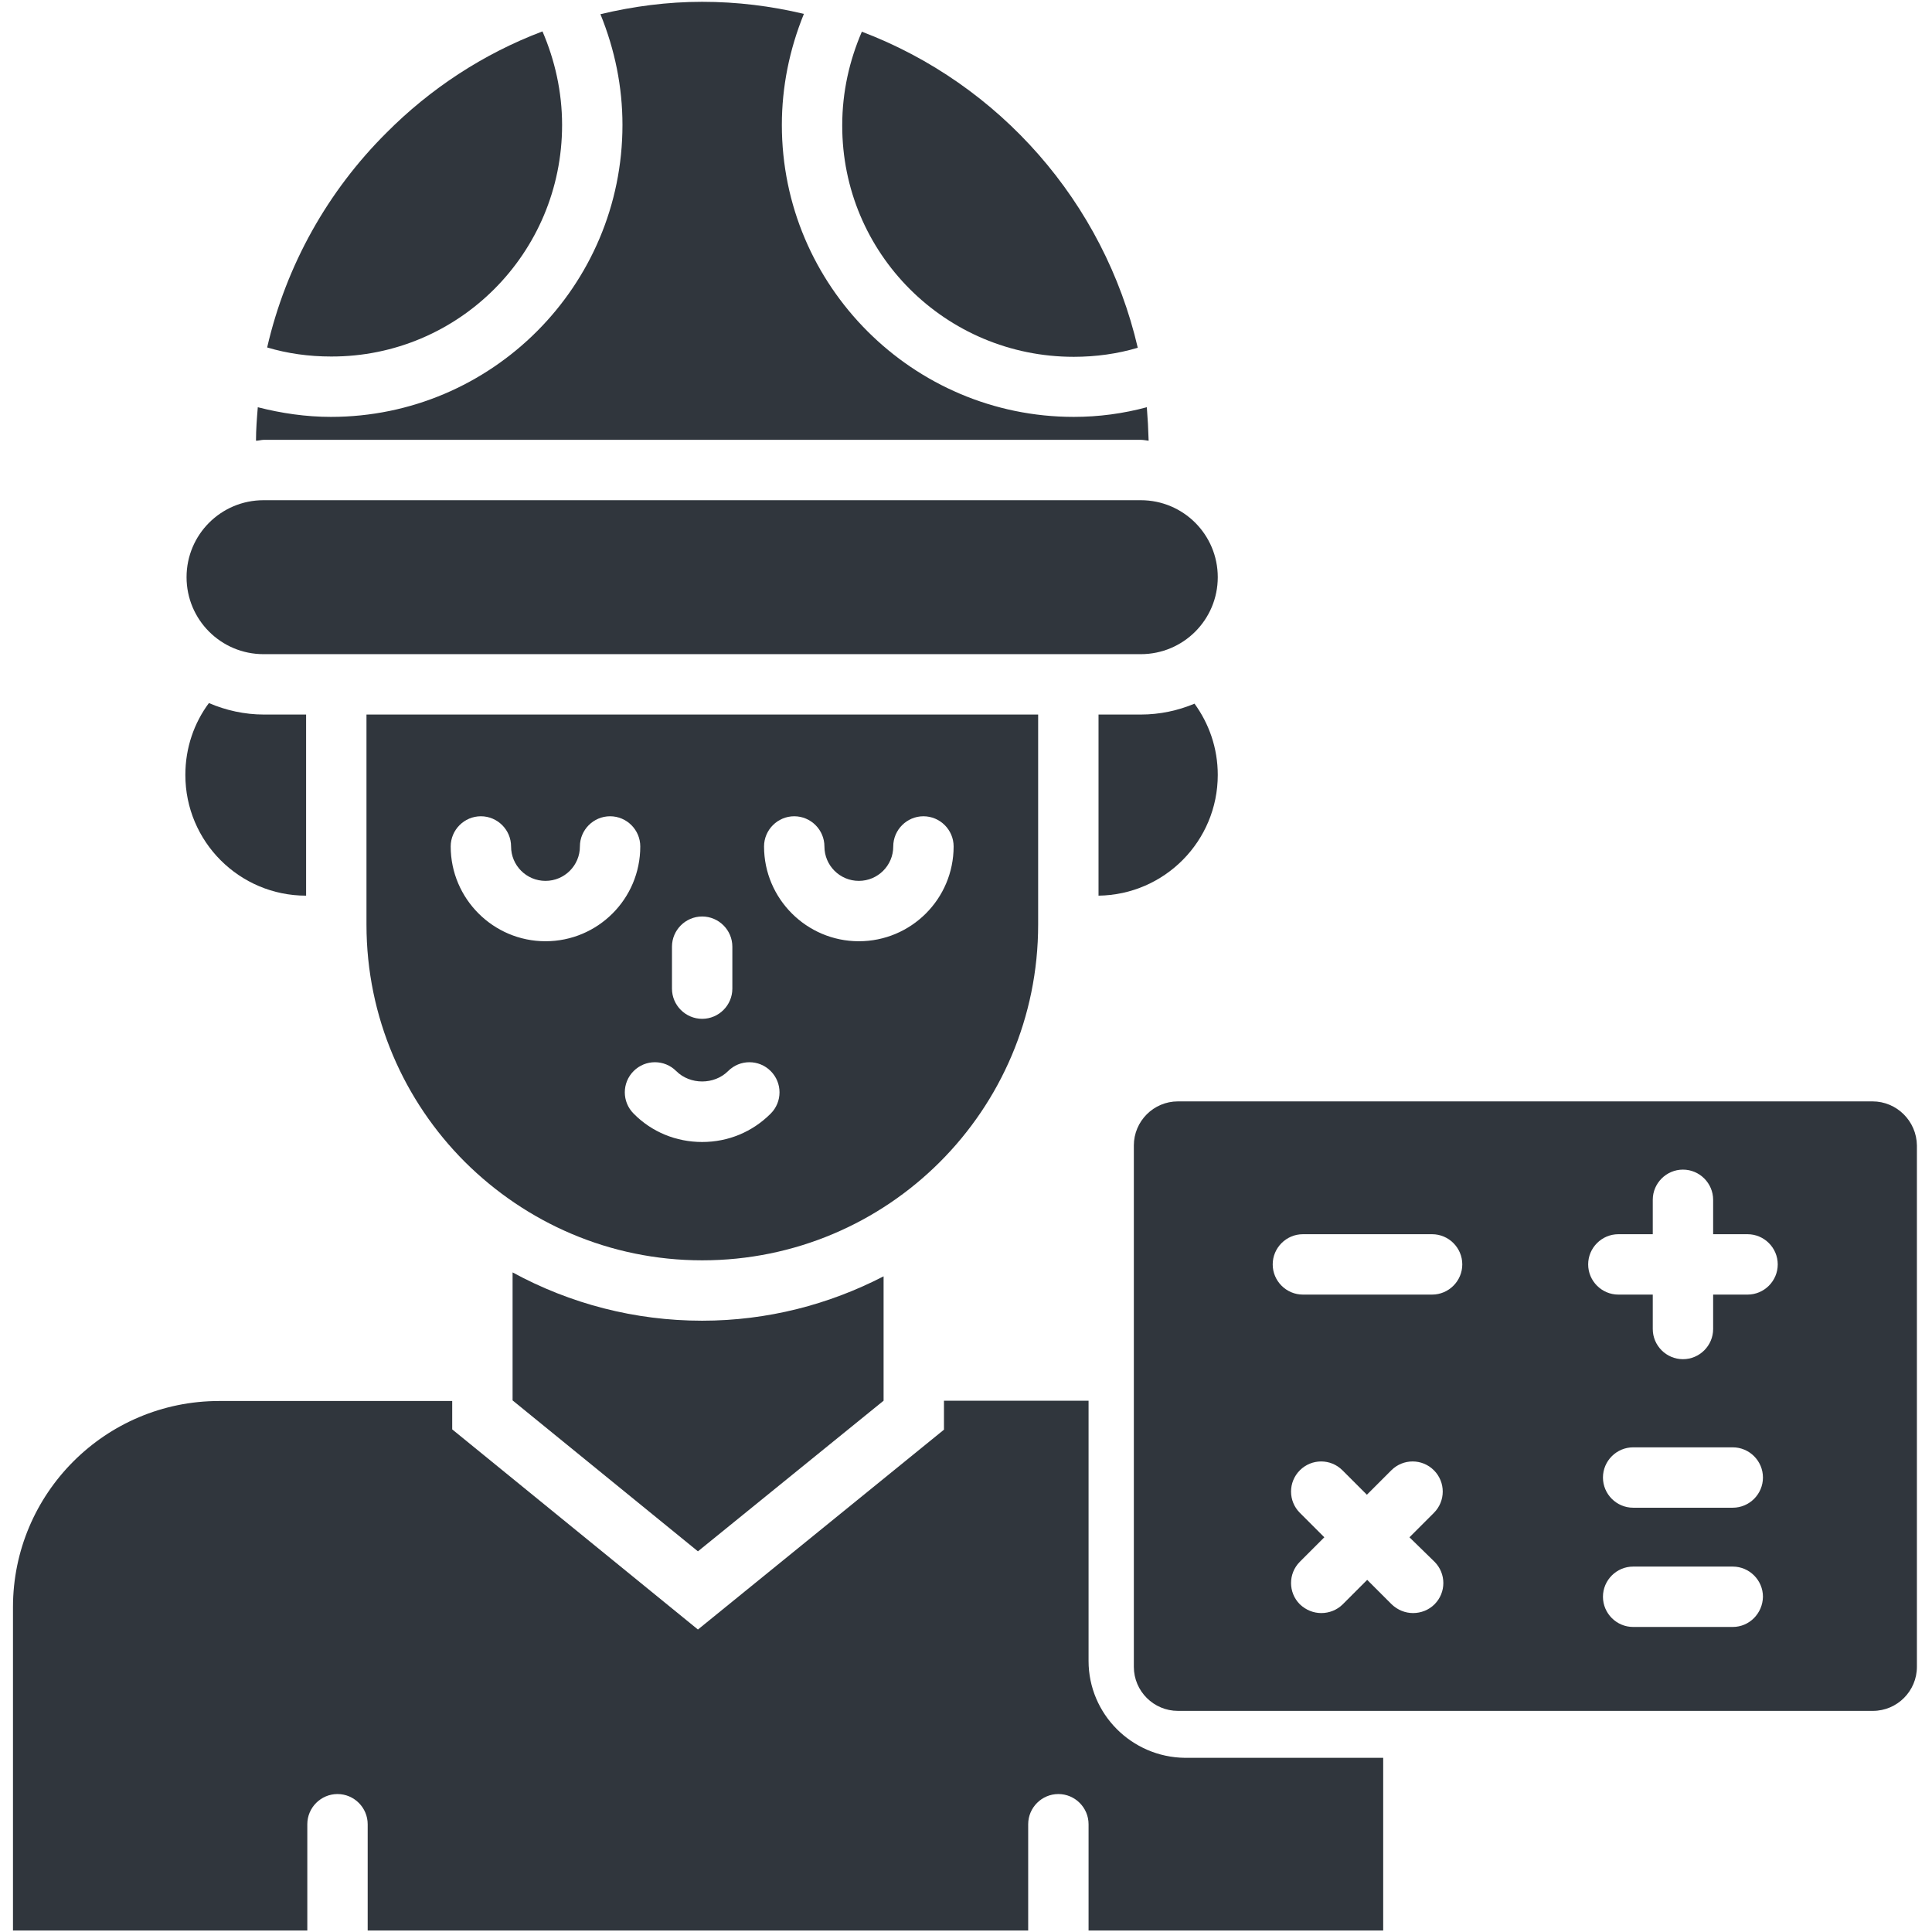 <svg width="64" height="64" viewBox="0 0 64 64" fill="none" xmlns="http://www.w3.org/2000/svg">
<g clip-path="url(#clip0_120_185)">
<path d="M62.03 36.485H39.02C38.21 36.485 37.56 37.145 37.56 37.945V55.215C37.56 56.025 38.22 56.675 39.02 56.675H41.89H45.06C45.06 56.675 45.401 56.675 45.673 56.675H48.71H62.04C62.85 56.675 63.5 56.015 63.5 55.215V37.945C63.49 37.135 62.83 36.485 62.03 36.485ZM47.52 51.735C47.91 52.125 47.91 52.755 47.52 53.145C47.33 53.335 47.07 53.435 46.81 53.435C46.55 53.435 46.3 53.335 46.1 53.145L45.29 52.335L44.48 53.145C44.29 53.335 44.03 53.435 43.77 53.435C43.51 53.435 43.26 53.335 43.06 53.145C42.67 52.755 42.67 52.125 43.06 51.735L43.87 50.925L43.06 50.115C42.67 49.725 42.67 49.095 43.06 48.705C43.45 48.315 44.08 48.315 44.47 48.705L45.28 49.515L46.09 48.705C46.48 48.315 47.11 48.315 47.5 48.705C47.89 49.095 47.89 49.725 47.5 50.115L46.69 50.925L47.52 51.735ZM47.44 42.885H43.16C42.61 42.885 42.16 42.435 42.16 41.885C42.16 41.335 42.61 40.885 43.16 40.885H47.44C47.99 40.885 48.44 41.335 48.44 41.885C48.44 42.435 47.99 42.885 47.44 42.885ZM57.4 53.895H54.1C53.55 53.895 53.1 53.445 53.1 52.895C53.1 52.345 53.55 51.895 54.1 51.895H57.4C57.95 51.895 58.4 52.345 58.4 52.895C58.39 53.445 57.95 53.895 57.4 53.895ZM57.4 49.945H54.1C53.55 49.945 53.1 49.495 53.1 48.945C53.1 48.395 53.55 47.945 54.1 47.945H57.4C57.95 47.945 58.4 48.395 58.4 48.945C58.4 49.495 57.95 49.945 57.4 49.945ZM57.89 42.885H56.75V44.025C56.75 44.575 56.3 45.025 55.75 45.025C55.2 45.025 54.75 44.575 54.75 44.025V42.885H53.61C53.06 42.885 52.61 42.435 52.61 41.885C52.61 41.335 53.06 40.885 53.61 40.885H54.75V39.745C54.75 39.195 55.2 38.745 55.75 38.745C56.3 38.745 56.75 39.195 56.75 39.745V40.885H57.89C58.44 40.885 58.89 41.335 58.89 41.885C58.89 42.435 58.44 42.885 57.89 42.885Z" fill="#30363D"/>
<path d="M8.73 21.67H37.79C39.2 21.67 40.34 20.53 40.34 19.12C40.34 17.71 39.2 16.57 37.79 16.57H8.73C7.32 16.57 6.18 17.71 6.18 19.12C6.18 20.53 7.32 21.67 8.73 21.67Z" fill="#30363D"/>
<path d="M37.79 23.67H36.39V29.67C38.58 29.64 40.34 27.86 40.34 25.67C40.34 24.78 40.05 23.97 39.57 23.31C39.02 23.54 38.42 23.67 37.79 23.67Z" fill="#30363D"/>
<path d="M10.14 29.67V23.67H8.74C8.1 23.67 7.48 23.53 6.92 23.29C6.43 23.95 6.14 24.77 6.14 25.67C6.14 27.88 7.93 29.67 10.14 29.67Z" fill="#30363D"/>
<path d="M35.57 11.82C36.3 11.82 37.02 11.72 37.69 11.52C36.57 6.7 33.11 2.78 28.55 1.05C28.14 2 27.9 3.04 27.9 4.15C27.89 8.39 31.32 11.82 35.57 11.82Z" fill="#30363D"/>
<path d="M18.62 4.14C18.62 3.04 18.38 1.99 17.97 1.04C16.01 1.78 14.25 2.94 12.8 4.4C10.87 6.32 9.48 8.77 8.85 11.51C9.52 11.71 10.23 11.81 10.97 11.81C15.19 11.82 18.62 8.39 18.62 4.14Z" fill="#30363D"/>
<path d="M36.06 55.02V46.4H31.27V47.36L23.12 53.98L14.98 47.35V46.41H7.26C3.49 46.41 0.43 49.47 0.43 53.24V63.95H10.18V60.43C10.18 59.88 10.63 59.43 11.18 59.43C11.73 59.43 12.18 59.88 12.18 60.43V63.95H34.06V60.43C34.06 59.88 34.51 59.43 35.06 59.43C35.61 59.43 36.06 59.88 36.06 60.43V63.95H45.82V58.23H39.25C37.49 58.21 36.06 56.78 36.06 55.02Z" fill="#30363D"/>
<path d="M16.98 46.39L23.12 51.39L29.27 46.4V42.28C27.47 43.21 25.43 43.75 23.26 43.75C21.03 43.75 18.89 43.19 16.98 42.15V46.39Z" fill="#30363D"/>
<path d="M34.39 30.63V23.67H12.14V30.63C12.14 33.7 13.39 36.48 15.4 38.49C17.42 40.5 20.19 41.75 23.26 41.75C29.41 41.75 34.39 36.78 34.39 30.63ZM22.26 31.36C22.26 30.81 22.71 30.36 23.26 30.36C23.81 30.36 24.26 30.81 24.26 31.36V32.75C24.26 33.3 23.81 33.75 23.26 33.75C22.71 33.75 22.26 33.3 22.26 32.75V31.36ZM18.07 31.18C16.34 31.18 14.93 29.77 14.93 28.04C14.93 27.49 15.38 27.04 15.93 27.04C16.48 27.04 16.93 27.49 16.93 28.04C16.93 28.67 17.44 29.18 18.07 29.18C18.7 29.18 19.21 28.67 19.21 28.04C19.21 27.49 19.66 27.04 20.21 27.04C20.76 27.04 21.21 27.49 21.21 28.04C21.21 29.78 19.8 31.18 18.07 31.18ZM25.53 36.89C24.92 37.5 24.12 37.83 23.26 37.83C22.4 37.83 21.59 37.5 20.99 36.89C20.6 36.5 20.6 35.87 20.99 35.48C21.38 35.09 22.01 35.09 22.4 35.48C22.86 35.94 23.66 35.94 24.12 35.48C24.51 35.09 25.14 35.09 25.53 35.48C25.92 35.87 25.92 36.5 25.53 36.89ZM28.45 31.18C26.72 31.18 25.31 29.77 25.31 28.04C25.31 27.49 25.76 27.04 26.31 27.04C26.86 27.04 27.31 27.49 27.31 28.04C27.31 28.67 27.82 29.18 28.45 29.18C29.08 29.18 29.59 28.67 29.59 28.04C29.59 27.49 30.04 27.04 30.59 27.04C31.14 27.04 31.59 27.49 31.59 28.04C31.59 29.78 30.18 31.18 28.45 31.18Z" fill="#30363D"/>
<path d="M37.79 14.57C37.88 14.57 37.96 14.59 38.05 14.6C38.04 14.23 38.02 13.86 37.99 13.49C37.21 13.7 36.4 13.81 35.57 13.81C30.24 13.81 25.9 9.47 25.9 4.14C25.9 2.88 26.15 1.64 26.63 0.46C25.54 0.2 24.42 0.06 23.26 0.06C22.1 0.06 20.98 0.21 19.89 0.47C20.37 1.65 20.62 2.88 20.62 4.14C20.62 9.47 16.29 13.81 10.96 13.81C10.14 13.81 9.32 13.69 8.54 13.49C8.51 13.85 8.48 14.22 8.48 14.6C8.57 14.6 8.65 14.57 8.74 14.57H37.79Z" fill="#30363D"/>
</g>
<defs>
<clipPath id="clip0_120_185">
<rect width="64" height="64" fill="white"/>
</clipPath>
</defs>
</svg>
